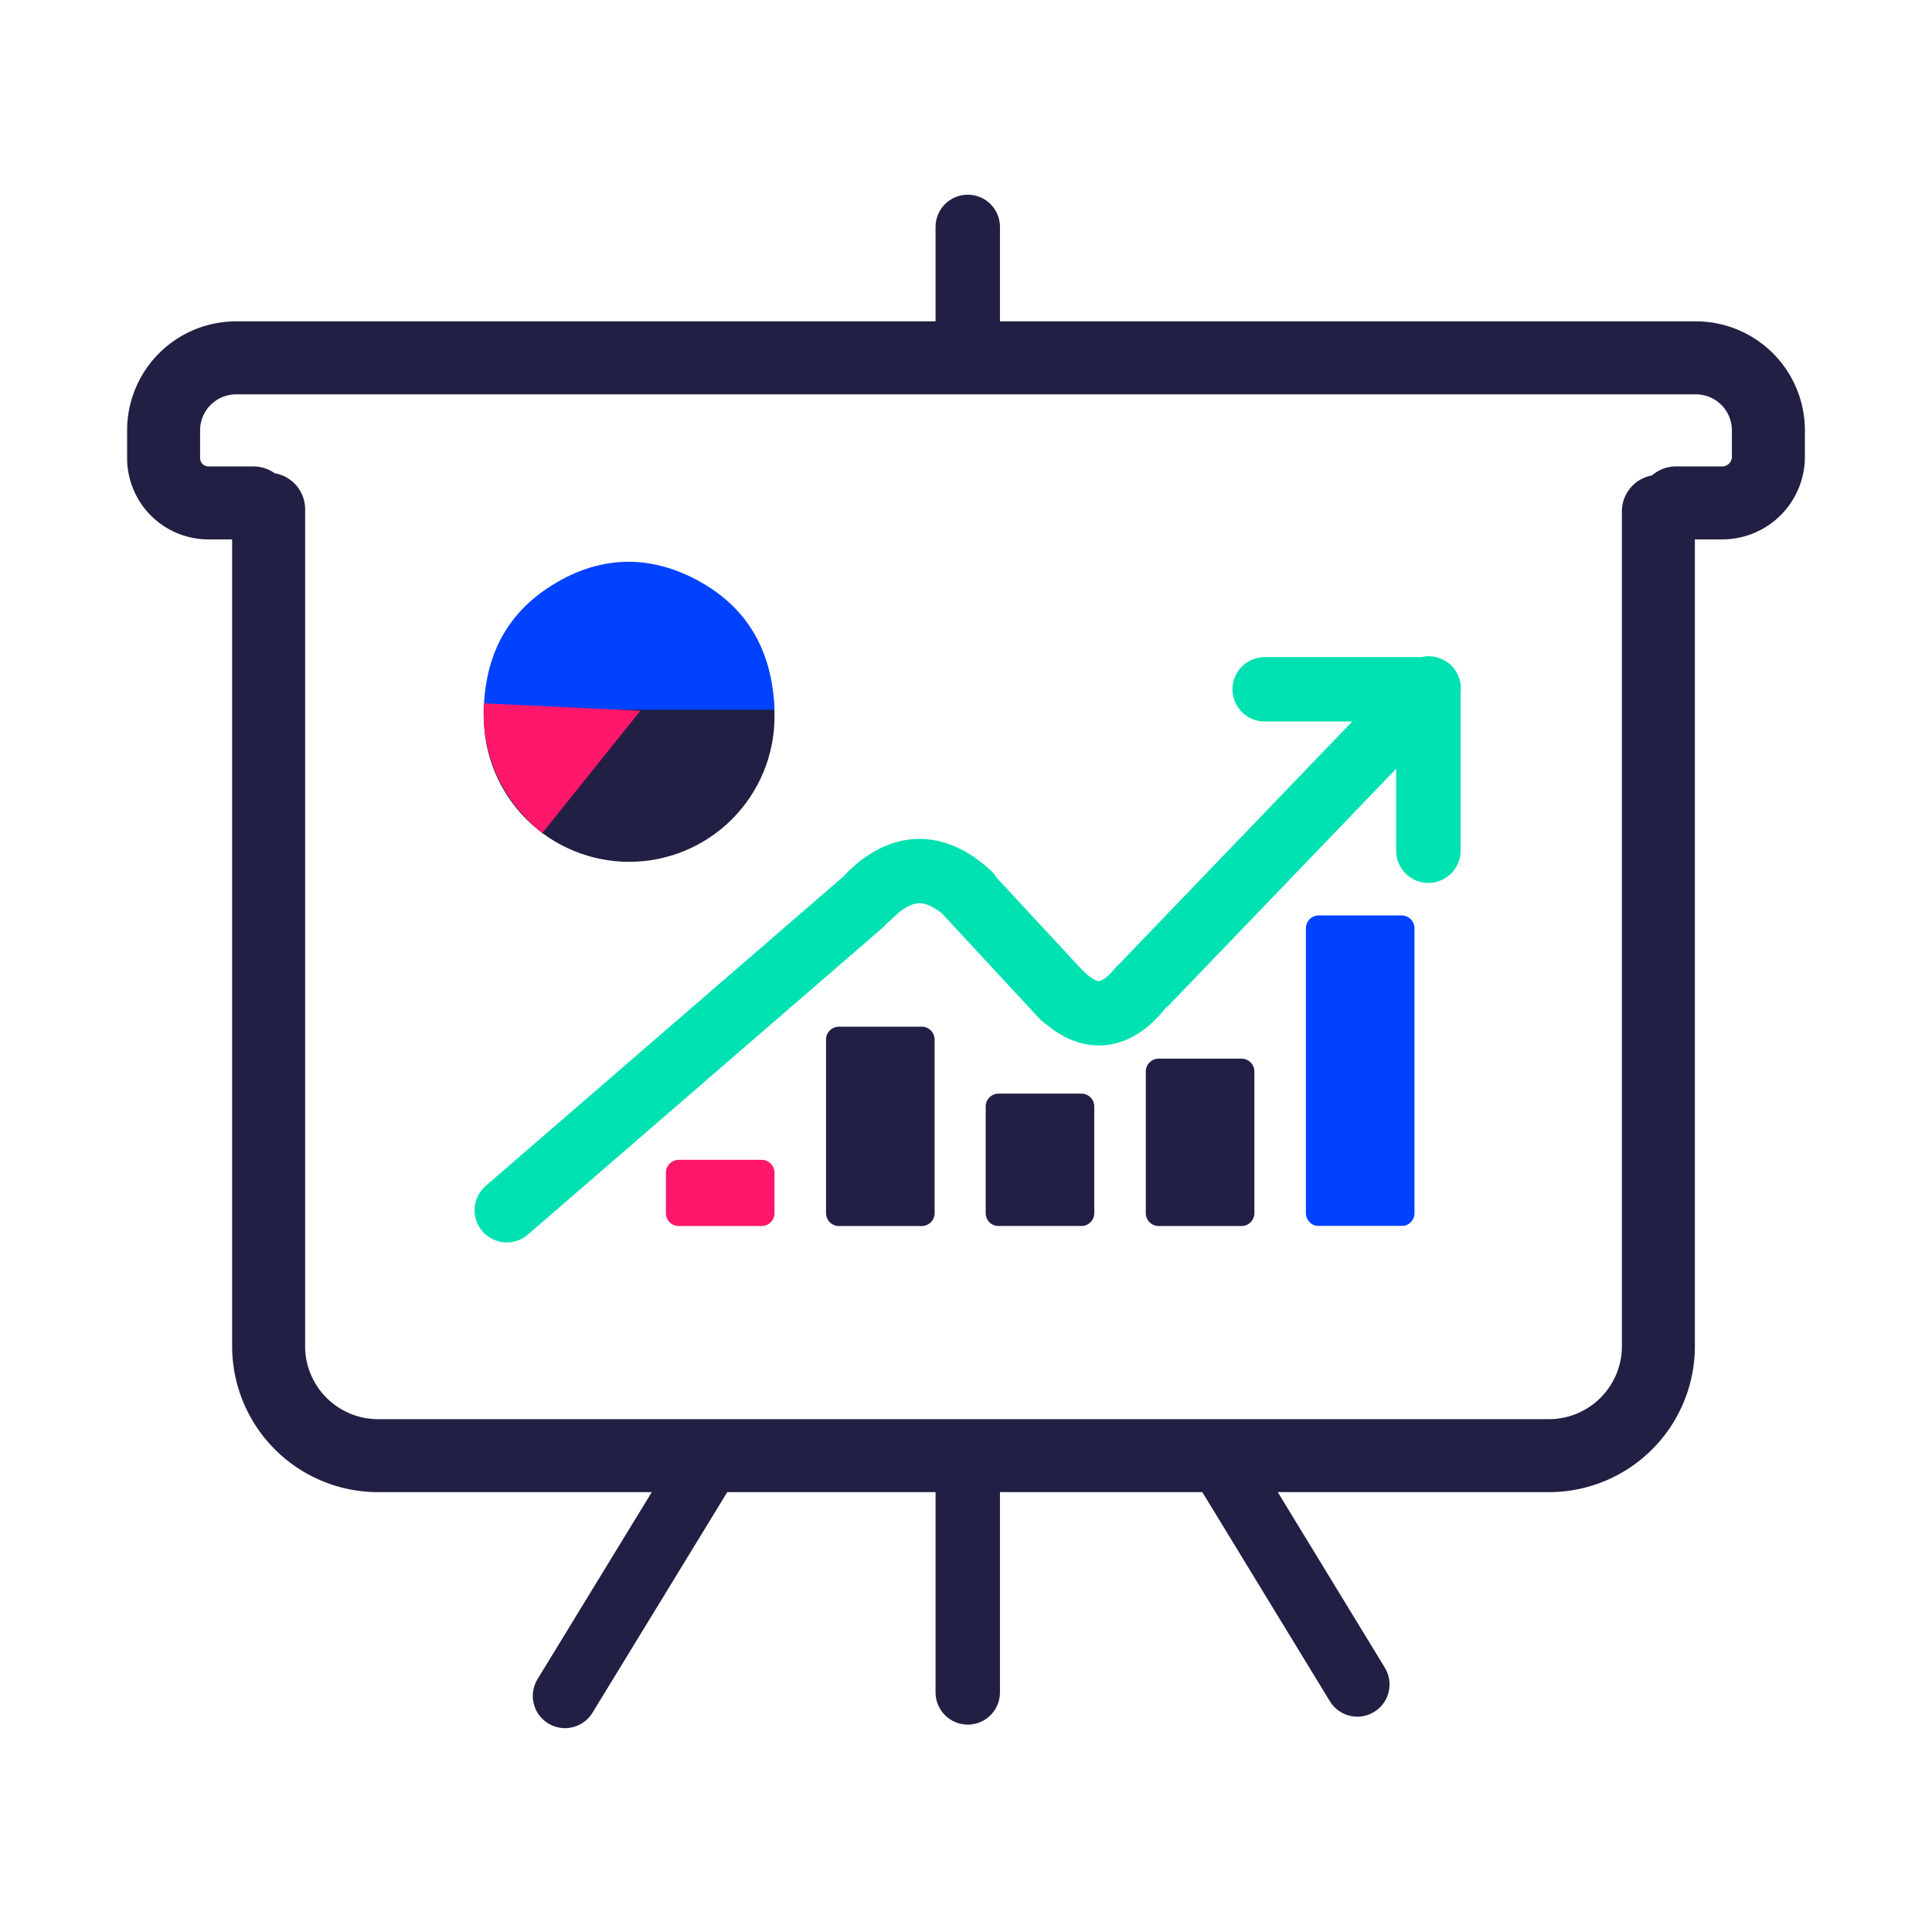 <svg xmlns="http://www.w3.org/2000/svg" width="1200" height="1200" viewBox="0 0 900 900"><defs><clipPath id="a"><path d="M384.6 478.08h50.78v93.06H384.6Zm0 0"/></clipPath><clipPath id="b"><path d="M390.8 478.27h38.58a6 6 0 0 1 6 6v80.86a6 6 0 0 1-6 6H390.8a6 6 0 0 1-6-6v-80.86a6 6 0 0 1 6-6m0 0"/></clipPath><clipPath id="d"><path d="M.72.08h50.66v93.06H.72Zm0 0"/></clipPath><clipPath id="e"><path d="M6.8.27h38.58a6 6 0 0 1 6 6v80.86a6 6 0 0 1-6 6H6.8a6 6 0 0 1-6-6V6.27a6 6 0 0 1 6-6m0 0"/></clipPath><clipPath id="c"><path d="M0 0h52v94H0z"/></clipPath><clipPath id="f"><path d="M459 509.25h50.75v62.05H459Zm0 0"/></clipPath><clipPath id="g"><path d="M465.17 509.45h38.58a6 6 0 0 1 6 6v49.68a6 6 0 0 1-6 6h-38.58a6 6 0 0 1-6-6v-49.68a6 6 0 0 1 6-6m0 0"/></clipPath><clipPath id="i"><path d="M.12.28h50.63V62.2H.12Zm0 0"/></clipPath><clipPath id="j"><path d="M6.17.45h38.58a6 6 0 0 1 6 6v49.68a6 6 0 0 1-6 6H6.17a6 6 0 0 1-6-6V6.45a6 6 0 0 1 6-6m0 0"/></clipPath><clipPath id="h"><path d="M0 0h51v63H0z"/></clipPath><clipPath id="k"><path d="M533.55 493h50.79v78.2h-50.79Zm0 0"/></clipPath><clipPath id="l"><path d="M539.75 493.16h38.59a6 6 0 0 1 6 6v65.97a6 6 0 0 1-6 6h-38.59a6 6 0 0 1-6-6v-65.97a6 6 0 0 1 6-6m0 0"/></clipPath><clipPath id="n"><path d="M.55 0h50.79v78.2H.55Zm0 0"/></clipPath><clipPath id="o"><path d="M6.75.16h38.59a6 6 0 0 1 6 6v65.97a6 6 0 0 1-6 6H6.75a6 6 0 0 1-6-6V6.16a6 6 0 0 1 6-6m0 0"/></clipPath><clipPath id="m"><path d="M0 0h52v79H0z"/></clipPath><clipPath id="p"><path d="M608.14 426.23h50.78v145.03h-50.78Zm0 0"/></clipPath><clipPath id="q"><path d="M614.34 426.43h38.58a6 6 0 0 1 6 6v132.7a6 6 0 0 1-6 6h-38.58a6 6 0 0 1-6-6v-132.7a6 6 0 0 1 6-6m0 0"/></clipPath><clipPath id="s"><path d="M.16.24h50.76V145.2H.16Zm0 0"/></clipPath><clipPath id="t"><path d="M6.34.43h38.58a6 6 0 0 1 6 6v132.7a6 6 0 0 1-6 6H6.34a6 6 0 0 1-6-6V6.43a6 6 0 0 1 6-6m0 0"/></clipPath><clipPath id="r"><path d="M0 0h51v146H0z"/></clipPath><clipPath id="u"><path d="M310.21 540.3h50.6v30.83h-50.6Zm0 0"/></clipPath><clipPath id="v"><path d="M316.21 540.3h38.59a6 6 0 0 1 6 6v18.83a6 6 0 0 1-6 6H316.2a6 6 0 0 1-6-6V546.3a6 6 0 0 1 6-6m0 0"/></clipPath><clipPath id="x"><path d="M.21.3h50.6v30.83H.21Zm0 0"/></clipPath><clipPath id="y"><path d="M6.21.3H44.8a6 6 0 0 1 6 6v18.83a6 6 0 0 1-6 6H6.2a6 6 0 0 1-6-6V6.3a6 6 0 0 1 6-6m0 0"/></clipPath><clipPath id="w"><path d="M0 0h51v32H0z"/></clipPath><clipPath id="z"><path d="M225.38 266.04H360.8v135.42H225.37Zm0 0"/></clipPath><clipPath id="A"><path d="M293.09 266.04a67.71 67.71 0 1 0 0 135.43 67.71 67.71 0 0 0 0-135.43m0 0"/></clipPath><clipPath id="C"><path d="M.38.04H135.8v135.42H.37Zm0 0"/></clipPath><clipPath id="D"><path d="M68.09.04a67.71 67.71 0 1 0 0 135.43A67.71 67.71 0 0 0 68.1.04m0 0"/></clipPath><clipPath id="B"><path d="M0 0h136v136H0z"/></clipPath><clipPath id="E"><path d="M225.38 261H361v70H225.38Zm0 0"/></clipPath><clipPath id="F"><path d="M225 327h74v62h-74Zm0 0"/></clipPath><clipPath id="G"><path d="m252.61 388.1-46.22-37.07 45.52-56.76 46.22 37.08Zm0 0"/></clipPath><clipPath id="H"><path d="m252.61 388.1-46.22-37.07 45.52-56.76 46.22 37.08Zm0 0"/></clipPath></defs><path fill="none" stroke="#211f43" stroke-linecap="round" stroke-width="34" d="M125.14 237.23V627.1a51 51 0 0 0 51 51h545.4a51 51 0 0 0 51-51V238.21M118.05 234.28H97.13a20.9 20.9 0 0 1-20.92-20.92V200.5A33.8 33.8 0 0 1 110 166.7h680a33.8 33.8 0 0 1 33.79 33.79v12.26a21.5 21.5 0 0 1-21.52 21.52h-21.52"/><path fill="none" stroke="#211f43" stroke-linecap="round" stroke-width="30" d="M450.82 155.34V105.7M450.82 788.39v-98.6M263.2 790.03l62.25-101.89M632.3 784.68l-62.85-103.05"/><path fill="none" stroke="#00e1b2" stroke-linecap="round" stroke-width="30" d="m236.08 563.77 165.5-143.14M534.2 457.37 665.53 320.7M665.39 396.3v-72.44M589.14 321.1h72.93M495.26 464.36l-45.02-48.56M531.22 460.3q-18.12 22.58-38.17 1.63M404.54 417.78q22.94-23.43 47-1.08"/><g clip-path="url(#a)"><g clip-path="url(#b)"><g clip-path="url(#c)" transform="translate(384 478)"><g clip-path="url(#d)"><g clip-path="url(#e)"><path fill="#211f43" d="M.8.27h50.58v92.87H.8Zm0 0"/></g></g></g></g></g><g clip-path="url(#f)"><g clip-path="url(#g)"><g clip-path="url(#h)" transform="translate(459 509)"><g clip-path="url(#i)"><g clip-path="url(#j)"><path fill="#211f43" d="M.17.45h50.58V62.1H.17Zm0 0"/></g></g></g></g></g><g clip-path="url(#k)"><g clip-path="url(#l)"><g clip-path="url(#m)" transform="translate(533 493)"><g clip-path="url(#n)"><g clip-path="url(#o)"><path fill="#211f43" d="M.75.16h50.59V78.2H.75Zm0 0"/></g></g></g></g></g><g clip-path="url(#p)"><g clip-path="url(#q)"><g clip-path="url(#r)" transform="translate(608 426)"><g clip-path="url(#s)"><g clip-path="url(#t)"><path fill="#0042ff" d="M.34.43h50.58v144.63H.34Zm0 0"/></g></g></g></g></g><g clip-path="url(#u)"><g clip-path="url(#v)"><g clip-path="url(#w)" transform="translate(310 540)"><g clip-path="url(#x)"><g clip-path="url(#y)"><path fill="#ff176b" d="M.21.3h50.6v30.83H.21Zm0 0"/></g></g></g></g></g><g clip-path="url(#z)"><g clip-path="url(#A)"><g clip-path="url(#B)" transform="translate(225 266)"><g clip-path="url(#C)"><g clip-path="url(#D)"><path fill="#211f43" d="M.38.04H135.8v135.42H.37Zm0 0"/></g></g></g></g></g><g clip-path="url(#E)"><path fill="#0042ff" d="M360.8 330.62H225.37c.6-24.16 9.9-43.5 29.79-56.7 23.3-15.47 47.95-16.28 72.11-2.27 22.06 12.8 32.57 32.96 33.53 58.96Zm0 0"/></g><g clip-path="url(#F)"><g clip-path="url(#G)"><g clip-path="url(#H)"><path fill="#ff176b" d="m298.32 331.11-45.7 56.98c-18.88-15.15-28.4-36.3-27.27-60.46Zm0 0"/></g></g></g></svg>